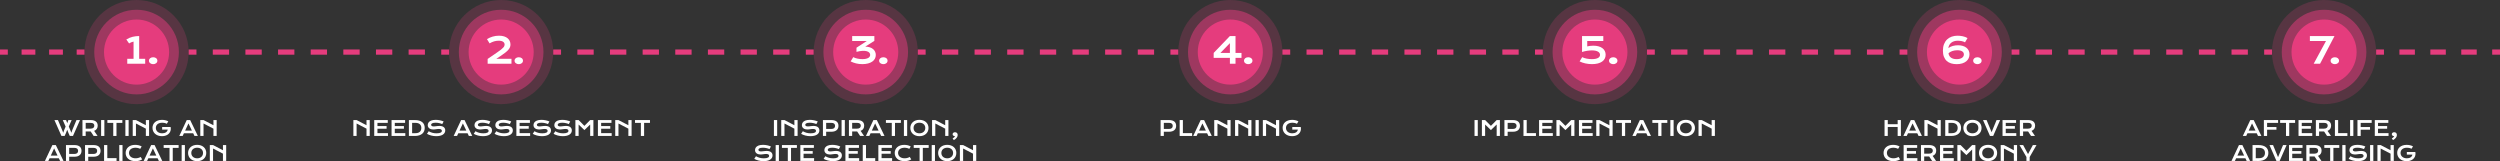 <?xml version="1.0" encoding="UTF-8"?>
<svg id="Layer_1" data-name="Layer 1" xmlns="http://www.w3.org/2000/svg" width="1920" height="123.786" viewBox="0 0 1920 123.786">
  <rect x="0" y="0" width="1920" height="123.786" fill="#333333" stroke="none"/>
  <defs>
    <style>
      .cls-1 {
        stroke-dasharray: 12.533 12.533;
      }

      .cls-1, .cls-2, .cls-3, .cls-4 {
        fill: none;
        stroke: #e53c7d;
        stroke-miterlimit: 10;
        stroke-width: 4px;
      }

      .cls-2 {
        stroke-dasharray: 11.874 11.874;
      }

      .cls-3 {
        stroke-dasharray: 10.576 10.576;
      }

      .cls-5 {
        fill: #fff;
      }

      .cls-6 {
        fill: #e53c7d;
      }

      .cls-7 {
        opacity: .5;
      }

      .cls-8 {
        opacity: .2;
      }
    </style>
  </defs>
  <g>
    <g>
      <g>
        <g class="cls-8">
          <circle class="cls-6" cx="104.881" cy="40" r="40"/>
        </g>
        <g class="cls-7">
          <circle class="cls-6" cx="104.881" cy="40" r="32.5"/>
        </g>
        <circle class="cls-6" cx="104.881" cy="40" r="25"/>
        <g>
          <path class="cls-5" d="M97.733,45.18h4.835v-13.251c-.636.145-1.246.336-1.832.572-.585.236-1.119.522-1.6.858l-2.124-3.037c.781-.49,1.578-.906,2.39-1.246.812-.341,1.634-.613,2.465-.817.831-.204,1.666-.352,2.506-.442s1.677-.137,2.513-.137l-.014.027h.014v17.473h4.617v3.786h-13.769v-3.786Z"/>
          <path class="cls-5" d="M114.389,46.611c0-.363.075-.706.225-1.028.15-.322.366-.604.647-.845.281-.24.622-.429,1.022-.565.399-.136.849-.204,1.348-.204s.949.068,1.349.204c.399.137.737.325,1.014.565.277.241.491.522.64.845.15.322.225.665.225,1.028s-.075.706-.225,1.028c-.149.322-.363.602-.64.837-.277.236-.615.425-1.014.565-.4.141-.849.211-1.349.211s-.949-.07-1.348-.211-.74-.329-1.022-.565c-.281-.235-.497-.515-.647-.837-.149-.322-.225-.665-.225-1.028Z"/>
        </g>
      </g>
      <g>
        <path class="cls-5" d="M41.803,92.203h2.703l3.312,7.883.766,1.906.602-1.906,1.219-2.875-2.195-5.008h2.547l.898,2.383.836-2.383h2.547l-2.195,5.008,1.242,2.938.75,1.844.578-1.875,3.328-7.914h2.703l-5.391,12.211h-2.453l-1.086-2.422-.883-2.352-.883,2.352-1.102,2.422h-2.453l-5.391-12.211Z"/>
        <path class="cls-5" d="M63.334,92.203h6.211c.938,0,1.75.098,2.438.293s1.258.477,1.711.848.79.82,1.012,1.352c.221.531.332,1.133.332,1.805,0,.453-.055.884-.164,1.293s-.277.785-.504,1.129-.512.649-.856.918-.748.491-1.211.668l2.656,3.906h-3.031l-2.297-3.469h-.07l-3.75-.008v3.477h-2.477v-12.211ZM69.608,98.797c.469,0,.879-.055,1.23-.164s.645-.263.883-.461c.237-.198.414-.439.531-.723s.176-.601.176-.949c0-.683-.234-1.21-.703-1.582s-1.175-.559-2.117-.559h-3.797v4.438h3.797Z"/>
        <path class="cls-5" d="M77.655,92.203h2.492v12.211h-2.492v-12.211Z"/>
        <path class="cls-5" d="M86.983,94.375h-4.508v-2.172h11.492v2.172h-4.508v10.039h-2.477v-10.039Z"/>
        <path class="cls-5" d="M96.295,92.203h2.492v12.211h-2.492v-12.211Z"/>
        <path class="cls-5" d="M101.928,92.203h2.477l7.609,3.984v-3.984h2.477v12.211h-2.477v-5.602l-7.609-3.961v9.562h-2.477v-12.211Z"/>
        <path class="cls-5" d="M117.108,98.196c0-.859.161-1.663.484-2.41.323-.747.794-1.397,1.414-1.949.62-.552,1.381-.987,2.285-1.305.903-.317,1.938-.477,3.106-.477.422,0,.845.022,1.27.066.424.044.844.113,1.258.207s.817.212,1.211.355c.393.144.767.314,1.121.512l-1.141,1.875c-.214-.125-.456-.238-.727-.34-.271-.102-.561-.188-.871-.258-.31-.07-.63-.124-.961-.16-.331-.036-.663-.055-.996-.055-.771,0-1.458.098-2.062.293-.605.195-1.115.469-1.531.82-.417.352-.734.772-.953,1.262s-.328,1.026-.328,1.609c0,.605.114,1.159.344,1.664.229.505.555.94.977,1.305s.932.649,1.531.856c.599.206,1.268.309,2.008.309.588,0,1.127-.066,1.617-.199.489-.133.916-.321,1.281-.566.364-.245.661-.54.891-.887.229-.347.38-.735.453-1.168h-4.266v-2.039h6.492v.008l.008-.008c.13.625.17,1.233.121,1.824-.05.591-.185,1.148-.406,1.672-.222.523-.525,1.004-.91,1.441-.386.438-.847.814-1.383,1.129-.537.315-1.146.56-1.828.734-.683.175-1.43.262-2.242.262-1.136,0-2.152-.167-3.051-.5s-1.66-.789-2.285-1.367-1.103-1.255-1.434-2.031c-.331-.776-.496-1.605-.496-2.484Z"/>
        <path class="cls-5" d="M143.42,92.203h2.625l5.906,12.211h-2.602l-.977-2.055h-7.133l-.945,2.055h-2.609l5.734-12.211ZM147.397,100.321l-2.641-5.547-2.57,5.547h5.211Z"/>
        <path class="cls-5" d="M153.834,92.203h2.477l7.609,3.984v-3.984h2.477v12.211h-2.477v-5.602l-7.609-3.961v9.562h-2.477v-12.211Z"/>
        <path class="cls-5" d="M40.237,111.404h2.625l5.906,12.211h-2.602l-.977-2.055h-7.133l-.945,2.055h-2.609l5.734-12.211ZM44.213,119.521l-2.641-5.547-2.57,5.547h5.211Z"/>
        <path class="cls-5" d="M50.666,111.404h6.438c.938,0,1.75.102,2.438.305s1.258.496,1.711.879.79.851,1.012,1.402c.221.552.332,1.175.332,1.867,0,.651-.109,1.253-.328,1.805s-.554,1.03-1.004,1.434c-.451.403-1.02.719-1.707.945s-1.5.34-2.438.34l-3.977-.008v3.242h-2.477v-12.211ZM57.166,118.232c.469,0,.879-.056,1.23-.168s.645-.271.883-.477c.237-.206.414-.456.531-.75s.176-.621.176-.981c0-.724-.236-1.288-.707-1.691-.472-.403-1.176-.606-2.113-.606h-4.023v4.672h4.023Z"/>
        <path class="cls-5" d="M65.299,111.404h6.438c.938,0,1.75.102,2.438.305s1.258.496,1.711.879.79.851,1.012,1.402c.221.552.332,1.175.332,1.867,0,.651-.109,1.253-.328,1.805s-.554,1.03-1.004,1.434c-.451.403-1.02.719-1.707.945s-1.5.34-2.438.34l-3.977-.008v3.242h-2.477v-12.211ZM71.799,118.232c.469,0,.879-.056,1.23-.168s.645-.271.883-.477c.237-.206.414-.456.531-.75s.176-.621.176-.981c0-.724-.236-1.288-.707-1.691-.472-.403-1.176-.606-2.113-.606h-4.023v4.672h4.023Z"/>
        <path class="cls-5" d="M79.932,111.404h2.477v10.039h7.102v2.172h-9.578v-12.211Z"/>
        <path class="cls-5" d="M91.596,111.404h2.492v12.211h-2.492v-12.211Z"/>
        <path class="cls-5" d="M96.502,117.435c0-.87.164-1.681.492-2.434s.803-1.406,1.426-1.961c.622-.555,1.383-.991,2.281-1.309s1.915-.477,3.051-.477c.995,0,1.907.101,2.738.301.831.2,1.603.507,2.316.918l-1.141,1.875c-.214-.141-.46-.266-.738-.375-.279-.109-.576-.202-.891-.277-.315-.075-.641-.134-.977-.176s-.668-.062-.996-.062c-.792,0-1.498.098-2.117.293-.62.195-1.142.469-1.566.82-.425.352-.748.77-.969,1.258-.222.487-.332,1.022-.332,1.605,0,.605.114,1.159.344,1.664.229.505.561.941.996,1.309.435.367.966.653,1.594.859.627.206,1.337.309,2.129.309.359,0,.716-.026,1.07-.078.354-.052.696-.124,1.027-.215.331-.091.649-.2.957-.328.307-.128.594-.267.859-.418l1.141,1.875c-.667.427-1.438.762-2.312,1.004s-1.805.363-2.789.363c-1.255,0-2.357-.163-3.305-.488-.948-.325-1.74-.773-2.375-1.344-.636-.57-1.113-1.242-1.434-2.016s-.48-1.605-.48-2.496Z"/>
        <path class="cls-5" d="M116.088,111.404h2.625l5.906,12.211h-2.602l-.977-2.055h-7.133l-.945,2.055h-2.609l5.734-12.211ZM120.065,119.521l-2.641-5.547-2.57,5.547h5.211Z"/>
        <path class="cls-5" d="M130.198,113.576h-4.508v-2.172h11.492v2.172h-4.508v10.039h-2.477v-10.039Z"/>
        <path class="cls-5" d="M139.51,111.404h2.492v12.211h-2.492v-12.211Z"/>
        <path class="cls-5" d="M144.44,117.474c0-.922.169-1.766.508-2.531.338-.766.814-1.423,1.426-1.973.612-.55,1.346-.976,2.203-1.277.856-.302,1.806-.453,2.848-.453,1.036,0,1.984.151,2.844.453s1.595.728,2.207,1.277c.612.55,1.087,1.207,1.426,1.973.338.766.508,1.609.508,2.531,0,.927-.169,1.777-.508,2.551-.339.773-.814,1.438-1.426,1.996-.612.558-1.348.991-2.207,1.301s-1.808.465-2.844.465c-1.042,0-1.991-.155-2.848-.465-.857-.31-1.591-.743-2.203-1.301-.612-.558-1.087-1.223-1.426-1.996-.339-.773-.508-1.624-.508-2.551ZM146.916,117.474c0,.63.113,1.198.34,1.703s.541.936.945,1.293c.403.356.88.632,1.43.824.549.192,1.147.289,1.793.289.645,0,1.243-.097,1.793-.289.549-.192,1.024-.468,1.426-.824.401-.356.716-.788.945-1.293.229-.505.344-1.073.344-1.703s-.115-1.195-.344-1.695c-.23-.5-.544-.923-.945-1.27-.401-.347-.876-.61-1.426-.793-.55-.183-1.147-.273-1.793-.273-.646,0-1.244.091-1.793.273-.55.183-1.026.446-1.43.793-.404.347-.719.769-.945,1.27s-.34,1.065-.34,1.695Z"/>
        <path class="cls-5" d="M161.143,111.404h2.477l7.609,3.984v-3.984h2.477v12.211h-2.477v-5.602l-7.609-3.961v9.562h-2.477v-12.211Z"/>
      </g>
    </g>
    <g>
      <g>
        <g class="cls-8">
          <circle class="cls-6" cx="384.881" cy="40" r="40"/>
        </g>
        <g class="cls-7">
          <circle class="cls-6" cx="384.881" cy="40" r="32.5"/>
        </g>
        <circle class="cls-6" cx="384.881" cy="40" r="25"/>
        <g>
          <path class="cls-5" d="M374.51,45.262l7.504-5.147c1.125-.771,2.047-1.444,2.765-2.016.717-.572,1.28-1.083,1.689-1.532.408-.449.69-.856.844-1.219.154-.363.231-.727.231-1.09,0-.418-.086-.808-.259-1.171s-.442-.682-.81-.954c-.368-.272-.84-.485-1.416-.64-.577-.154-1.265-.231-2.063-.231-1.162,0-2.32.163-3.473.49-1.153.327-2.329.849-3.527,1.566l-1.988-3.269c1.335-.826,2.78-1.471,4.337-1.934,1.557-.464,3.194-.695,4.91-.695,1.498,0,2.799.18,3.902.538,1.103.359,2.016.847,2.737,1.464.722.618,1.26,1.335,1.614,2.152.354.816.531,1.684.531,2.601,0,.709-.118,1.385-.354,2.029-.236.644-.649,1.312-1.239,2.002-.59.69-1.387,1.433-2.39,2.227-1.003.795-2.268,1.696-3.793,2.704l-3.105,2.042h11.658v3.786h-18.304v-3.704Z"/>
          <path class="cls-5" d="M395.171,46.611c0-.363.075-.706.225-1.028.15-.322.366-.604.647-.845.281-.24.622-.429,1.022-.565.399-.136.849-.204,1.348-.204s.949.068,1.349.204c.399.137.737.325,1.014.565.277.241.491.522.64.845.15.322.225.665.225,1.028s-.075.706-.225,1.028c-.149.322-.363.602-.64.837-.277.236-.615.425-1.014.565-.4.141-.849.211-1.349.211s-.949-.07-1.348-.211-.74-.329-1.022-.565c-.281-.235-.497-.515-.647-.837-.149-.322-.225-.665-.225-1.028Z"/>
        </g>
      </g>
      <g>
        <path class="cls-5" d="M271.393,92.203h2.477l7.609,3.984v-3.984h2.477v12.211h-2.477v-5.602l-7.609-3.961v9.562h-2.477v-12.211Z"/>
        <path class="cls-5" d="M287.409,92.203h10.398v2.172h-7.922v2.438h7.016v2.039h-7.016v3.398h8.086v2.164h-10.562v-12.211Z"/>
        <path class="cls-5" d="M300.721,92.203h10.398v2.172h-7.922v2.438h7.016v2.039h-7.016v3.398h8.086v2.164h-10.562v-12.211Z"/>
        <path class="cls-5" d="M314.034,92.203h4.477c1.307,0,2.442.141,3.406.422.963.281,1.762.684,2.394,1.207s1.104,1.159,1.414,1.906c.31.747.465,1.587.465,2.519,0,.886-.154,1.704-.461,2.457-.308.753-.776,1.403-1.406,1.953-.63.55-1.427.98-2.391,1.289-.964.31-2.099.465-3.406.465l-4.492-.008v-12.211ZM319.12,102.274c.739,0,1.388-.095,1.945-.285.557-.19,1.022-.46,1.395-.809.372-.349.652-.77.84-1.266s.281-1.047.281-1.656c0-.599-.094-1.14-.281-1.621s-.468-.891-.84-1.227c-.373-.336-.837-.595-1.395-.777-.558-.183-1.206-.273-1.945-.273h-2.609v7.914h2.609Z"/>
        <path class="cls-5" d="M329.245,100.781c.442.25.892.476,1.348.676.456.2.928.37,1.418.508.489.138,1.004.243,1.543.316s1.113.109,1.723.109c.734,0,1.359-.048,1.875-.144s.936-.23,1.262-.398c.325-.169.562-.371.711-.606s.223-.489.223-.766c0-.442-.185-.793-.555-1.051-.37-.258-.94-.387-1.711-.387-.339,0-.695.022-1.07.066s-.754.093-1.137.144-.761.101-1.133.144c-.373.044-.723.066-1.051.066-.547,0-1.072-.07-1.574-.211-.503-.141-.948-.352-1.336-.633-.388-.281-.697-.633-.926-1.055-.23-.422-.344-.914-.344-1.477,0-.333.045-.664.137-.992.091-.328.237-.642.438-.941.2-.3.46-.578.777-.836.317-.258.702-.48,1.152-.668.45-.188.971-.335,1.562-.441.591-.106,1.264-.16,2.019-.16.547,0,1.096.03,1.648.09.552.06,1.09.144,1.613.254s1.027.241,1.512.395.935.324,1.352.512l-1.086,2c-.344-.151-.714-.29-1.109-.418-.396-.128-.81-.238-1.242-.332-.433-.094-.879-.168-1.34-.223s-.931-.082-1.41-.082c-.683,0-1.244.05-1.684.148-.44.099-.79.226-1.051.379-.261.153-.441.325-.543.516s-.152.379-.152.566c0,.364.164.663.492.894s.828.348,1.5.348c.271,0,.582-.019.934-.059s.721-.082,1.109-.129c.388-.047.784-.09,1.188-.129.403-.039.795-.059,1.176-.059.719,0,1.355.081,1.91.242s1.02.392,1.395.691.659.661.852,1.086c.192.425.289.899.289,1.426,0,.703-.163,1.329-.488,1.879-.326.55-.789,1.013-1.391,1.391s-1.327.664-2.176.859c-.849.195-1.794.293-2.836.293-.688,0-1.359-.043-2.016-.129s-1.285-.208-1.887-.367-1.175-.349-1.719-.57c-.544-.222-1.048-.465-1.512-.731l1.32-2.008Z"/>
        <path class="cls-5" d="M354.151,92.203h2.625l5.906,12.211h-2.602l-.977-2.055h-7.133l-.945,2.055h-2.609l5.734-12.211ZM358.127,100.321l-2.641-5.547-2.57,5.547h5.211Z"/>
        <path class="cls-5" d="M365.151,100.781c.442.25.892.476,1.348.676.456.2.928.37,1.418.508.489.138,1.004.243,1.543.316s1.113.109,1.723.109c.734,0,1.359-.048,1.875-.144s.936-.23,1.262-.398c.325-.169.562-.371.711-.606s.223-.489.223-.766c0-.442-.185-.793-.555-1.051-.37-.258-.94-.387-1.711-.387-.339,0-.695.022-1.07.066s-.754.093-1.137.144-.761.101-1.133.144c-.373.044-.723.066-1.051.066-.547,0-1.072-.07-1.574-.211-.503-.141-.948-.352-1.336-.633-.388-.281-.697-.633-.926-1.055-.23-.422-.344-.914-.344-1.477,0-.333.045-.664.137-.992.091-.328.237-.642.438-.941.2-.3.46-.578.777-.836.317-.258.702-.48,1.152-.668.45-.188.971-.335,1.562-.441.591-.106,1.264-.16,2.019-.16.547,0,1.096.03,1.648.09.552.06,1.09.144,1.613.254s1.027.241,1.512.395.935.324,1.352.512l-1.086,2c-.344-.151-.714-.29-1.109-.418-.396-.128-.81-.238-1.242-.332-.433-.094-.879-.168-1.34-.223s-.931-.082-1.41-.082c-.683,0-1.244.05-1.684.148-.44.099-.79.226-1.051.379-.261.153-.441.325-.543.516s-.152.379-.152.566c0,.364.164.663.492.894s.828.348,1.5.348c.271,0,.582-.019.934-.059s.721-.082,1.109-.129c.388-.047.784-.09,1.188-.129.403-.039.795-.059,1.176-.059.719,0,1.355.081,1.91.242s1.02.392,1.395.691.659.661.852,1.086c.192.425.289.899.289,1.426,0,.703-.163,1.329-.488,1.879-.326.55-.789,1.013-1.391,1.391s-1.327.664-2.176.859c-.849.195-1.794.293-2.836.293-.688,0-1.359-.043-2.016-.129s-1.285-.208-1.887-.367-1.175-.349-1.719-.57c-.544-.222-1.048-.465-1.512-.731l1.32-2.008Z"/>
        <path class="cls-5" d="M381.151,100.781c.442.25.892.476,1.348.676.456.2.928.37,1.418.508.489.138,1.004.243,1.543.316s1.113.109,1.723.109c.734,0,1.359-.048,1.875-.144s.936-.23,1.262-.398c.325-.169.562-.371.711-.606s.223-.489.223-.766c0-.442-.185-.793-.555-1.051-.37-.258-.94-.387-1.711-.387-.339,0-.695.022-1.07.066s-.754.093-1.137.144-.761.101-1.133.144c-.373.044-.723.066-1.051.066-.547,0-1.072-.07-1.574-.211-.503-.141-.948-.352-1.336-.633-.388-.281-.697-.633-.926-1.055-.23-.422-.344-.914-.344-1.477,0-.333.045-.664.137-.992.091-.328.237-.642.438-.941.2-.3.46-.578.777-.836.317-.258.702-.48,1.152-.668.45-.188.971-.335,1.562-.441.591-.106,1.264-.16,2.019-.16.547,0,1.096.03,1.648.09.552.06,1.09.144,1.613.254s1.027.241,1.512.395.935.324,1.352.512l-1.086,2c-.344-.151-.714-.29-1.109-.418-.396-.128-.81-.238-1.242-.332-.433-.094-.879-.168-1.34-.223s-.931-.082-1.41-.082c-.683,0-1.244.05-1.684.148-.44.099-.79.226-1.051.379-.261.153-.441.325-.543.516s-.152.379-.152.566c0,.364.164.663.492.894s.828.348,1.5.348c.271,0,.582-.019.934-.059s.721-.082,1.109-.129c.388-.047.784-.09,1.188-.129.403-.039.795-.059,1.176-.059.719,0,1.355.081,1.91.242s1.02.392,1.395.691.659.661.852,1.086c.192.425.289.899.289,1.426,0,.703-.163,1.329-.488,1.879-.326.55-.789,1.013-1.391,1.391s-1.327.664-2.176.859c-.849.195-1.794.293-2.836.293-.688,0-1.359-.043-2.016-.129s-1.285-.208-1.887-.367-1.175-.349-1.719-.57c-.544-.222-1.048-.465-1.512-.731l1.32-2.008Z"/>
        <path class="cls-5" d="M396.58,92.203h10.398v2.172h-7.922v2.438h7.016v2.039h-7.016v3.398h8.086v2.164h-10.562v-12.211Z"/>
        <path class="cls-5" d="M410.463,100.781c.442.25.892.476,1.348.676.456.2.928.37,1.418.508.489.138,1.004.243,1.543.316s1.113.109,1.723.109c.734,0,1.359-.048,1.875-.144s.936-.23,1.262-.398c.325-.169.562-.371.711-.606s.223-.489.223-.766c0-.442-.185-.793-.555-1.051-.37-.258-.94-.387-1.711-.387-.339,0-.695.022-1.07.066s-.754.093-1.137.144-.761.101-1.133.144c-.373.044-.723.066-1.051.066-.547,0-1.072-.07-1.574-.211-.503-.141-.948-.352-1.336-.633-.388-.281-.697-.633-.926-1.055-.23-.422-.344-.914-.344-1.477,0-.333.045-.664.137-.992.091-.328.237-.642.438-.941.2-.3.46-.578.777-.836.317-.258.702-.48,1.152-.668.45-.188.971-.335,1.562-.441.591-.106,1.264-.16,2.019-.16.547,0,1.096.03,1.648.09.552.06,1.09.144,1.613.254s1.027.241,1.512.395.935.324,1.352.512l-1.086,2c-.344-.151-.714-.29-1.109-.418-.396-.128-.81-.238-1.242-.332-.433-.094-.879-.168-1.34-.223s-.931-.082-1.41-.082c-.683,0-1.244.05-1.684.148-.44.099-.79.226-1.051.379-.261.153-.441.325-.543.516s-.152.379-.152.566c0,.364.164.663.492.894s.828.348,1.5.348c.271,0,.582-.019.934-.059s.721-.082,1.109-.129c.388-.047.784-.09,1.188-.129.403-.039.795-.059,1.176-.059.719,0,1.355.081,1.91.242s1.02.392,1.395.691.659.661.852,1.086c.192.425.289.899.289,1.426,0,.703-.163,1.329-.488,1.879-.326.55-.789,1.013-1.391,1.391s-1.327.664-2.176.859c-.849.195-1.794.293-2.836.293-.688,0-1.359-.043-2.016-.129s-1.285-.208-1.887-.367-1.175-.349-1.719-.57c-.544-.222-1.048-.465-1.512-.731l1.32-2.008Z"/>
        <path class="cls-5" d="M426.463,100.781c.442.25.892.476,1.348.676.456.2.928.37,1.418.508.489.138,1.004.243,1.543.316s1.113.109,1.723.109c.734,0,1.359-.048,1.875-.144s.936-.23,1.262-.398c.325-.169.562-.371.711-.606s.223-.489.223-.766c0-.442-.185-.793-.555-1.051-.37-.258-.94-.387-1.711-.387-.339,0-.695.022-1.07.066s-.754.093-1.137.144-.761.101-1.133.144c-.373.044-.723.066-1.051.066-.547,0-1.072-.07-1.574-.211-.503-.141-.948-.352-1.336-.633-.388-.281-.697-.633-.926-1.055-.23-.422-.344-.914-.344-1.477,0-.333.045-.664.137-.992.091-.328.237-.642.438-.941.2-.3.46-.578.777-.836.317-.258.702-.48,1.152-.668.45-.188.971-.335,1.562-.441.591-.106,1.264-.16,2.019-.16.547,0,1.096.03,1.648.09.552.06,1.09.144,1.613.254s1.027.241,1.512.395.935.324,1.352.512l-1.086,2c-.344-.151-.714-.29-1.109-.418-.396-.128-.81-.238-1.242-.332-.433-.094-.879-.168-1.34-.223s-.931-.082-1.41-.082c-.683,0-1.244.05-1.684.148-.44.099-.79.226-1.051.379-.261.153-.441.325-.543.516s-.152.379-.152.566c0,.364.164.663.492.894s.828.348,1.5.348c.271,0,.582-.019.934-.059s.721-.082,1.109-.129c.388-.047.784-.09,1.188-.129.403-.039.795-.059,1.176-.059.719,0,1.355.081,1.91.242s1.02.392,1.395.691.659.661.852,1.086c.192.425.289.899.289,1.426,0,.703-.163,1.329-.488,1.879-.326.55-.789,1.013-1.391,1.391s-1.327.664-2.176.859c-.849.195-1.794.293-2.836.293-.688,0-1.359-.043-2.016-.129s-1.285-.208-1.887-.367-1.175-.349-1.719-.57c-.544-.222-1.048-.465-1.512-.731l1.32-2.008Z"/>
        <path class="cls-5" d="M441.901,92.203h2.477l4.438,4.453,4.438-4.453h2.477v12.211h-2.477v-8.781l-4.438,4.273-4.438-4.273v8.781h-2.477v-12.211Z"/>
        <path class="cls-5" d="M459.205,92.203h10.398v2.172h-7.922v2.438h7.016v2.039h-7.016v3.398h8.086v2.164h-10.562v-12.211Z"/>
        <path class="cls-5" d="M472.502,92.203h2.477l7.609,3.984v-3.984h2.477v12.211h-2.477v-5.602l-7.609-3.961v9.562h-2.477v-12.211Z"/>
        <path class="cls-5" d="M492.198,94.375h-4.508v-2.172h11.492v2.172h-4.508v10.039h-2.477v-10.039Z"/>
      </g>
    </g>
    <g>
      <g>
        <g class="cls-8">
          <circle class="cls-6" cx="664.881" cy="40" r="40"/>
        </g>
        <g class="cls-7">
          <circle class="cls-6" cx="664.881" cy="40" r="32.5"/>
        </g>
        <circle class="cls-6" cx="664.881" cy="40" r="25"/>
        <g>
          <path class="cls-5" d="M655.286,43.9c1.071.527,2.217.911,3.438,1.151s2.413.36,3.575.36c1.035,0,1.929-.083,2.683-.252.754-.167,1.375-.397,1.866-.688.491-.29.854-.635,1.09-1.035.236-.399.354-.83.354-1.293,0-.627-.213-1.188-.64-1.683-.427-.494-1.074-.866-1.94-1.116-.867-.25-1.961-.348-3.282-.293-1.321.055-2.876.314-4.665.776l.014-3.188,7.953-5.175h-11.263v-3.786h17.037v3.704l-7,4.44c1.28,0,2.424.163,3.432.49,1.008.326,1.856.776,2.546,1.348.69.572,1.217,1.249,1.58,2.029.363.781.544,1.621.544,2.519,0,1.062-.233,2.027-.701,2.894s-1.147,1.606-2.036,2.22c-.89.612-1.977,1.087-3.262,1.423s-2.74.504-4.365.504c-1.725,0-3.318-.184-4.78-.552-1.461-.367-2.851-.878-4.167-1.532l1.988-3.269Z"/>
          <path class="cls-5" d="M675.171,46.611c0-.363.075-.706.225-1.028.15-.322.366-.604.647-.845.281-.24.622-.429,1.022-.565.399-.136.849-.204,1.348-.204s.949.068,1.349.204c.399.137.737.325,1.014.565.277.241.491.522.64.845.15.322.225.665.225,1.028s-.075.706-.225,1.028c-.149.322-.363.602-.64.837-.277.236-.615.425-1.014.565-.4.141-.849.211-1.349.211s-.949-.07-1.348-.211-.74-.329-1.022-.565c-.281-.235-.497-.515-.647-.837-.149-.322-.225-.665-.225-1.028Z"/>
        </g>
      </g>
      <g>
        <path class="cls-5" d="M594.366,92.203h2.492v12.211h-2.492v-12.211Z"/>
        <path class="cls-5" d="M599.998,92.203h2.477l7.609,3.984v-3.984h2.477v12.211h-2.477v-5.602l-7.609-3.961v9.562h-2.477v-12.211Z"/>
        <path class="cls-5" d="M616.584,100.781c.442.25.892.476,1.348.676.456.2.928.37,1.418.508.489.138,1.004.243,1.543.316s1.113.109,1.723.109c.734,0,1.359-.048,1.875-.144s.936-.23,1.262-.398c.325-.169.562-.371.711-.606s.223-.489.223-.766c0-.442-.185-.793-.555-1.051-.37-.258-.94-.387-1.711-.387-.339,0-.695.022-1.07.066s-.754.093-1.137.144-.761.101-1.133.144c-.373.044-.723.066-1.051.066-.547,0-1.072-.07-1.574-.211-.503-.141-.948-.352-1.336-.633-.388-.281-.697-.633-.926-1.055-.23-.422-.344-.914-.344-1.477,0-.333.045-.664.137-.992.091-.328.237-.642.438-.941.2-.3.46-.578.777-.836.317-.258.702-.48,1.152-.668.45-.188.971-.335,1.562-.441.591-.106,1.264-.16,2.019-.16.547,0,1.096.03,1.648.09.552.06,1.09.144,1.613.254s1.027.241,1.512.395.935.324,1.352.512l-1.086,2c-.344-.151-.714-.29-1.109-.418-.396-.128-.81-.238-1.242-.332-.433-.094-.879-.168-1.34-.223s-.931-.082-1.41-.082c-.683,0-1.244.05-1.684.148-.44.099-.79.226-1.051.379-.261.153-.441.325-.543.516s-.152.379-.152.566c0,.364.164.663.492.894s.828.348,1.5.348c.271,0,.582-.019.934-.059s.721-.082,1.109-.129c.388-.047.784-.09,1.188-.129.403-.039.795-.059,1.176-.059.719,0,1.355.081,1.91.242s1.02.392,1.395.691.659.661.852,1.086c.192.425.289.899.289,1.426,0,.703-.163,1.329-.488,1.879-.326.55-.789,1.013-1.391,1.391s-1.327.664-2.176.859c-.849.195-1.794.293-2.836.293-.688,0-1.359-.043-2.016-.129s-1.285-.208-1.887-.367-1.175-.349-1.719-.57c-.544-.222-1.048-.465-1.512-.731l1.32-2.008Z"/>
        <path class="cls-5" d="M632.014,92.203h6.438c.938,0,1.75.102,2.438.305s1.258.496,1.711.879.79.851,1.012,1.402c.221.552.332,1.175.332,1.867,0,.651-.109,1.253-.328,1.805s-.554,1.03-1.004,1.434c-.451.403-1.02.719-1.707.945s-1.5.34-2.438.34l-3.977-.008v3.242h-2.477v-12.211ZM638.514,99.031c.469,0,.879-.056,1.23-.168s.645-.271.883-.477c.237-.206.414-.456.531-.75s.176-.621.176-.981c0-.724-.236-1.288-.707-1.691-.472-.403-1.176-.606-2.113-.606h-4.023v4.672h4.023Z"/>
        <path class="cls-5" d="M646.334,92.203h2.492v12.211h-2.492v-12.211Z"/>
        <path class="cls-5" d="M651.983,92.203h6.211c.938,0,1.75.098,2.438.293s1.258.477,1.711.848.79.82,1.012,1.352c.221.531.332,1.133.332,1.805,0,.453-.055.884-.164,1.293s-.277.785-.504,1.129-.512.649-.856.918-.748.491-1.211.668l2.656,3.906h-3.031l-2.297-3.469h-.07l-3.75-.008v3.477h-2.477v-12.211ZM658.256,98.797c.469,0,.879-.055,1.23-.164s.645-.263.883-.461c.237-.198.414-.439.531-.723s.176-.601.176-.949c0-.683-.234-1.21-.703-1.582s-1.175-.559-2.117-.559h-3.797v4.438h3.797Z"/>
        <path class="cls-5" d="M670.78,92.203h2.625l5.906,12.211h-2.602l-.977-2.055h-7.133l-.945,2.055h-2.609l5.734-12.211ZM674.756,100.321l-2.641-5.547-2.57,5.547h5.211Z"/>
        <path class="cls-5" d="M684.889,94.375h-4.508v-2.172h11.492v2.172h-4.508v10.039h-2.477v-10.039Z"/>
        <path class="cls-5" d="M694.202,92.203h2.492v12.211h-2.492v-12.211Z"/>
        <path class="cls-5" d="M699.131,98.274c0-.922.169-1.766.508-2.531.338-.766.814-1.423,1.426-1.973.612-.55,1.346-.976,2.203-1.277.856-.302,1.806-.453,2.848-.453,1.036,0,1.984.151,2.844.453s1.595.728,2.207,1.277c.612.55,1.087,1.207,1.426,1.973.338.766.508,1.609.508,2.531,0,.927-.169,1.777-.508,2.551-.339.773-.814,1.438-1.426,1.996-.612.558-1.348.991-2.207,1.301s-1.808.465-2.844.465c-1.042,0-1.991-.155-2.848-.465-.857-.31-1.591-.743-2.203-1.301-.612-.558-1.087-1.223-1.426-1.996-.339-.773-.508-1.624-.508-2.551ZM701.608,98.274c0,.63.113,1.198.34,1.703s.541.936.945,1.293c.403.356.88.632,1.43.824.549.192,1.147.289,1.793.289.645,0,1.243-.097,1.793-.289.549-.192,1.024-.468,1.426-.824.401-.356.716-.788.945-1.293.229-.505.344-1.073.344-1.703s-.115-1.195-.344-1.695c-.23-.5-.544-.923-.945-1.27-.401-.347-.876-.61-1.426-.793-.55-.183-1.147-.273-1.793-.273-.646,0-1.244.091-1.793.273-.55.183-1.026.446-1.43.793-.404.347-.719.769-.945,1.27s-.34,1.065-.34,1.695Z"/>
        <path class="cls-5" d="M715.834,92.203h2.477l7.609,3.984v-3.984h2.477v12.211h-2.477v-5.602l-7.609-3.961v9.562h-2.477v-12.211Z"/>
        <path class="cls-5" d="M731.608,103.055c0-.208.044-.403.133-.586.088-.183.212-.343.371-.48.159-.138.352-.246.578-.324s.48-.117.762-.117c.302,0,.579.048.832.144.252.097.47.235.652.418.182.183.324.405.426.668s.152.559.152.887c0,.739-.254,1.449-.762,2.129s-1.246,1.282-2.215,1.809l-.938-1.328c.255-.136.479-.27.672-.402.192-.133.362-.267.508-.402.145-.136.272-.276.379-.422.106-.145.202-.302.285-.469-.276,0-.527-.04-.754-.121s-.421-.189-.582-.324c-.162-.136-.285-.296-.371-.48s-.129-.384-.129-.598Z"/>
        <path class="cls-5" d="M580.592,119.982c.442.25.892.476,1.348.676.456.2.928.37,1.418.508.489.138,1.004.243,1.543.316s1.113.109,1.723.109c.734,0,1.359-.048,1.875-.144s.936-.23,1.262-.398c.325-.169.562-.371.711-.606s.223-.489.223-.766c0-.442-.185-.793-.555-1.051-.37-.258-.94-.387-1.711-.387-.339,0-.695.022-1.07.066s-.754.093-1.137.144-.761.101-1.133.144c-.373.044-.723.066-1.051.066-.547,0-1.072-.07-1.574-.211-.503-.141-.948-.352-1.336-.633-.388-.281-.697-.633-.926-1.055-.23-.422-.344-.914-.344-1.477,0-.333.045-.664.137-.992.091-.328.237-.642.438-.941.2-.3.46-.578.777-.836.317-.258.702-.48,1.152-.668.45-.188.971-.335,1.562-.441.591-.106,1.264-.16,2.019-.16.547,0,1.096.03,1.648.09.552.06,1.09.144,1.613.254s1.027.241,1.512.395.935.324,1.352.512l-1.086,2c-.344-.151-.714-.29-1.109-.418-.396-.128-.81-.238-1.242-.332-.433-.094-.879-.168-1.34-.223s-.931-.082-1.41-.082c-.683,0-1.244.05-1.684.148-.44.099-.79.226-1.051.379-.261.153-.441.325-.543.516s-.152.379-.152.566c0,.364.164.663.492.894s.828.348,1.5.348c.271,0,.582-.019.934-.059s.721-.082,1.109-.129c.388-.047.784-.09,1.188-.129.403-.039.795-.059,1.176-.059.719,0,1.355.081,1.91.242s1.02.392,1.395.691.659.661.852,1.086c.192.425.289.899.289,1.426,0,.703-.163,1.329-.488,1.879-.326.55-.789,1.013-1.391,1.391s-1.327.664-2.176.859c-.849.195-1.794.293-2.836.293-.688,0-1.359-.043-2.016-.129s-1.285-.208-1.887-.367-1.175-.349-1.719-.57c-.544-.222-1.048-.465-1.512-.731l1.32-2.008Z"/>
        <path class="cls-5" d="M595.709,111.404h2.492v12.211h-2.492v-12.211Z"/>
        <path class="cls-5" d="M605.038,113.576h-4.508v-2.172h11.492v2.172h-4.508v10.039h-2.477v-10.039Z"/>
        <path class="cls-5" d="M614.663,111.404h10.398v2.172h-7.922v2.438h7.016v2.039h-7.016v3.398h8.086v2.164h-10.562v-12.211Z"/>
        <path class="cls-5" d="M633.858,119.982c.442.25.892.476,1.348.676.456.2.928.37,1.418.508.489.138,1.004.243,1.543.316s1.113.109,1.723.109c.734,0,1.359-.048,1.875-.144s.936-.23,1.262-.398c.325-.169.562-.371.711-.606s.223-.489.223-.766c0-.442-.185-.793-.555-1.051-.37-.258-.94-.387-1.711-.387-.339,0-.695.022-1.07.066s-.754.093-1.137.144-.761.101-1.133.144c-.373.044-.723.066-1.051.066-.547,0-1.072-.07-1.574-.211-.503-.141-.948-.352-1.336-.633-.388-.281-.697-.633-.926-1.055-.23-.422-.344-.914-.344-1.477,0-.333.045-.664.137-.992.091-.328.237-.642.438-.941.2-.3.46-.578.777-.836.317-.258.702-.48,1.152-.668.45-.188.971-.335,1.562-.441.591-.106,1.264-.16,2.019-.16.547,0,1.096.03,1.648.09.552.06,1.09.144,1.613.254s1.027.241,1.512.395.935.324,1.352.512l-1.086,2c-.344-.151-.714-.29-1.109-.418-.396-.128-.81-.238-1.242-.332-.433-.094-.879-.168-1.34-.223s-.931-.082-1.41-.082c-.683,0-1.244.05-1.684.148-.44.099-.79.226-1.051.379-.261.153-.441.325-.543.516s-.152.379-.152.566c0,.364.164.663.492.894s.828.348,1.5.348c.271,0,.582-.019.934-.059s.721-.082,1.109-.129c.388-.047.784-.09,1.188-.129.403-.039.795-.059,1.176-.059.719,0,1.355.081,1.91.242s1.02.392,1.395.691.659.661.852,1.086c.192.425.289.899.289,1.426,0,.703-.163,1.329-.488,1.879-.326.55-.789,1.013-1.391,1.391s-1.327.664-2.176.859c-.849.195-1.794.293-2.836.293-.688,0-1.359-.043-2.016-.129s-1.285-.208-1.887-.367-1.175-.349-1.719-.57c-.544-.222-1.048-.465-1.512-.731l1.32-2.008Z"/>
        <path class="cls-5" d="M649.288,111.404h10.398v2.172h-7.922v2.438h7.016v2.039h-7.016v3.398h8.086v2.164h-10.562v-12.211Z"/>
        <path class="cls-5" d="M662.6,111.404h2.477v10.039h7.102v2.172h-9.578v-12.211Z"/>
        <path class="cls-5" d="M674.577,111.404h10.398v2.172h-7.922v2.438h7.016v2.039h-7.016v3.398h8.086v2.164h-10.562v-12.211Z"/>
        <path class="cls-5" d="M687.147,117.435c0-.87.164-1.681.492-2.434s.803-1.406,1.426-1.961c.622-.555,1.383-.991,2.281-1.309s1.915-.477,3.051-.477c.995,0,1.907.101,2.738.301.831.2,1.603.507,2.316.918l-1.141,1.875c-.214-.141-.46-.266-.738-.375-.279-.109-.576-.202-.891-.277-.315-.075-.641-.134-.977-.176s-.668-.062-.996-.062c-.792,0-1.498.098-2.117.293-.62.195-1.142.469-1.566.82-.425.352-.748.77-.969,1.258-.222.487-.332,1.022-.332,1.605,0,.605.114,1.159.344,1.664.229.505.561.941.996,1.309.435.367.966.653,1.594.859.627.206,1.337.309,2.129.309.359,0,.716-.026,1.07-.078.354-.052.696-.124,1.027-.215.331-.091.649-.2.957-.328.307-.128.594-.267.859-.418l1.141,1.875c-.667.427-1.438.762-2.312,1.004s-1.805.363-2.789.363c-1.255,0-2.357-.163-3.305-.488-.948-.325-1.74-.773-2.375-1.344-.636-.57-1.113-1.242-1.434-2.016s-.48-1.605-.48-2.496Z"/>
        <path class="cls-5" d="M706.248,113.576h-4.508v-2.172h11.492v2.172h-4.508v10.039h-2.477v-10.039Z"/>
        <path class="cls-5" d="M715.561,111.404h2.492v12.211h-2.492v-12.211Z"/>
        <path class="cls-5" d="M720.491,117.474c0-.922.169-1.766.508-2.531.338-.766.814-1.423,1.426-1.973.612-.55,1.346-.976,2.203-1.277.856-.302,1.806-.453,2.848-.453,1.036,0,1.984.151,2.844.453s1.595.728,2.207,1.277c.612.55,1.087,1.207,1.426,1.973.338.766.508,1.609.508,2.531,0,.927-.169,1.777-.508,2.551-.339.773-.814,1.438-1.426,1.996-.612.558-1.348.991-2.207,1.301s-1.808.465-2.844.465c-1.042,0-1.991-.155-2.848-.465-.857-.31-1.591-.743-2.203-1.301-.612-.558-1.087-1.223-1.426-1.996-.339-.773-.508-1.624-.508-2.551ZM722.967,117.474c0,.63.113,1.198.34,1.703s.541.936.945,1.293c.403.356.88.632,1.43.824.549.192,1.147.289,1.793.289.645,0,1.243-.097,1.793-.289.549-.192,1.024-.468,1.426-.824.401-.356.716-.788.945-1.293.229-.505.344-1.073.344-1.703s-.115-1.195-.344-1.695c-.23-.5-.544-.923-.945-1.27-.401-.347-.876-.61-1.426-.793-.55-.183-1.147-.273-1.793-.273-.646,0-1.244.091-1.793.273-.55.183-1.026.446-1.43.793-.404.347-.719.769-.945,1.27s-.34,1.065-.34,1.695Z"/>
        <path class="cls-5" d="M737.194,111.404h2.477l7.609,3.984v-3.984h2.477v12.211h-2.477v-5.602l-7.609-3.961v9.562h-2.477v-12.211Z"/>
      </g>
    </g>
    <g>
      <g>
        <g class="cls-8">
          <circle class="cls-6" cx="944.881" cy="40" r="40"/>
        </g>
        <g class="cls-7">
          <circle class="cls-6" cx="944.881" cy="40" r="32.5"/>
        </g>
        <circle class="cls-6" cx="944.881" cy="40" r="25"/>
        <g>
          <path class="cls-5" d="M932.115,40.632l12.448-12.952h4.317v12.952h4.59v3.785h-4.59v4.549h-4.317v-4.549h-12.475l.027-3.785ZM944.562,40.632v-7.491l-7.272,7.491h7.272Z"/>
          <path class="cls-5" d="M955.405,46.611c0-.363.075-.706.225-1.028.15-.322.366-.604.647-.845.281-.24.622-.429,1.022-.565.399-.136.849-.204,1.348-.204s.949.068,1.349.204c.399.137.737.325,1.014.565.277.241.491.522.641.845s.225.665.225,1.028-.075.706-.225,1.028-.364.602-.641.837c-.277.236-.615.425-1.014.565-.4.141-.849.211-1.349.211s-.949-.07-1.348-.211-.74-.329-1.022-.565c-.281-.235-.497-.515-.647-.837-.149-.322-.225-.665-.225-1.028Z"/>
        </g>
      </g>
      <g>
        <path class="cls-5" d="M891.346,92.203h6.438c.938,0,1.75.102,2.438.305s1.258.496,1.711.879.79.851,1.012,1.402c.221.552.332,1.175.332,1.867,0,.651-.109,1.253-.328,1.805s-.554,1.03-1.004,1.434c-.451.403-1.02.719-1.707.945s-1.5.34-2.438.34l-3.977-.008v3.242h-2.477v-12.211ZM897.846,99.031c.469,0,.879-.056,1.23-.168s.645-.271.883-.477c.237-.206.414-.456.531-.75s.176-.621.176-.981c0-.724-.236-1.288-.707-1.691-.472-.403-1.176-.606-2.113-.606h-4.023v4.672h4.023Z"/>
        <path class="cls-5" d="M905.979,92.203h2.477v10.039h7.102v2.172h-9.578v-12.211Z"/>
        <path class="cls-5" d="M922.12,92.203h2.625l5.906,12.211h-2.602l-.977-2.055h-7.133l-.945,2.055h-2.609l5.734-12.211ZM926.096,100.321l-2.641-5.547-2.57,5.547h5.211Z"/>
        <path class="cls-5" d="M932.534,92.203h2.477l7.609,3.984v-3.984h2.477v12.211h-2.477v-5.602l-7.609-3.961v9.562h-2.477v-12.211Z"/>
        <path class="cls-5" d="M948.534,92.203h2.477l7.609,3.984v-3.984h2.477v12.211h-2.477v-5.602l-7.609-3.961v9.562h-2.477v-12.211Z"/>
        <path class="cls-5" d="M964.237,92.203h2.492v12.211h-2.492v-12.211Z"/>
        <path class="cls-5" d="M969.87,92.203h2.477l7.609,3.984v-3.984h2.477v12.211h-2.477v-5.602l-7.609-3.961v9.562h-2.477v-12.211Z"/>
        <path class="cls-5" d="M985.05,98.196c0-.859.161-1.663.484-2.41.322-.747.794-1.397,1.414-1.949.619-.552,1.381-.987,2.285-1.305.903-.317,1.938-.477,3.106-.477.422,0,.845.022,1.27.066.424.044.844.113,1.258.207s.817.212,1.211.355c.393.144.767.314,1.121.512l-1.141,1.875c-.214-.125-.456-.238-.727-.34-.272-.102-.561-.188-.871-.258-.31-.07-.631-.124-.961-.16-.331-.036-.663-.055-.996-.055-.771,0-1.459.098-2.062.293-.605.195-1.115.469-1.531.82-.417.352-.734.772-.953,1.262s-.328,1.026-.328,1.609c0,.605.114,1.159.344,1.664.229.505.555.94.977,1.305s.932.649,1.531.856c.599.206,1.268.309,2.008.309.588,0,1.127-.066,1.617-.199.489-.133.916-.321,1.281-.566.364-.245.661-.54.891-.887.229-.347.38-.735.453-1.168h-4.266v-2.039h6.492v.008l.008-.008c.13.625.17,1.233.121,1.824-.05.591-.185,1.148-.406,1.672-.222.523-.525,1.004-.91,1.441-.386.438-.847.814-1.383,1.129-.537.315-1.147.56-1.828.734-.683.175-1.43.262-2.242.262-1.136,0-2.152-.167-3.051-.5s-1.66-.789-2.285-1.367-1.103-1.255-1.434-2.031c-.331-.776-.496-1.605-.496-2.484Z"/>
      </g>
    </g>
    <g>
      <g>
        <g class="cls-8">
          <circle class="cls-6" cx="1224.881" cy="40" r="40"/>
        </g>
        <g class="cls-7">
          <circle class="cls-6" cx="1224.881" cy="40" r="32.5"/>
        </g>
        <circle class="cls-6" cx="1224.881" cy="40" r="25"/>
        <g>
          <path class="cls-5" d="M1215.123,43.9c.518.264,1.078.488,1.682.675.604.185,1.226.343,1.866.47.64.127,1.284.22,1.934.279.649.059,1.282.088,1.899.088,1.09,0,2.031-.079,2.826-.238.794-.158,1.448-.383,1.961-.674.513-.29.894-.638,1.145-1.042.249-.403.374-.851.374-1.341,0-.5-.129-.958-.388-1.376-.259-.417-.645-.776-1.158-1.076-.513-.299-1.157-.533-1.934-.701s-1.682-.252-2.717-.252c-.463,0-.985.021-1.566.061s-1.198.106-1.852.197c-.654.091-1.335.216-2.043.375-.708.158-1.426.352-2.152.578v-12.243h16.329v3.827h-12.339v4.127c.682-.154,1.394-.284,2.139-.389.744-.104,1.575-.156,2.492-.156,1.498,0,2.837.163,4.018.49,1.18.326,2.177.794,2.989,1.402s1.432,1.342,1.858,2.199c.427.858.641,1.818.641,2.881,0,1.099-.23,2.09-.688,2.976-.459.885-1.136,1.641-2.029,2.268-.894.626-1.993,1.107-3.296,1.443s-2.799.504-4.487.504c-.872,0-1.736-.048-2.595-.143-.857-.096-1.69-.231-2.499-.409-.808-.177-1.582-.395-2.322-.653-.739-.259-1.432-.552-2.076-.879l1.988-3.269Z"/>
          <path class="cls-5" d="M1235.729,46.611c0-.363.075-.706.225-1.028.15-.322.366-.604.647-.845.281-.24.622-.429,1.022-.565.399-.136.849-.204,1.348-.204.5,0,.949.068,1.349.204.399.137.737.325,1.015.565.276.241.49.522.64.845.15.322.226.665.226,1.028s-.075.706-.226,1.028c-.149.322-.363.602-.64.837-.277.236-.615.425-1.015.565s-.849.211-1.349.211c-.499,0-.948-.07-1.348-.211s-.74-.329-1.022-.565c-.281-.235-.497-.515-.647-.837-.149-.322-.225-.665-.225-1.028Z"/>
        </g>
      </g>
      <g>
        <path class="cls-5" d="M1132.436,92.203h2.492v12.211h-2.492v-12.211Z"/>
        <path class="cls-5" d="M1138.093,92.203h2.477l4.438,4.453,4.438-4.453h2.477v12.211h-2.477v-8.781l-4.438,4.273-4.438-4.273v8.781h-2.477v-12.211Z"/>
        <path class="cls-5" d="M1155.397,92.203h6.438c.938,0,1.75.102,2.438.305s1.258.496,1.711.879.79.851,1.012,1.402c.221.552.332,1.175.332,1.867,0,.651-.109,1.253-.328,1.805s-.554,1.03-1.004,1.434c-.451.403-1.02.719-1.707.945s-1.5.34-2.438.34l-3.977-.008v3.242h-2.477v-12.211ZM1161.897,99.031c.469,0,.879-.056,1.23-.168s.645-.271.883-.477c.236-.206.414-.456.531-.75s.176-.621.176-.981c0-.724-.236-1.288-.707-1.691-.472-.403-1.176-.606-2.113-.606h-4.023v4.672h4.023Z"/>
        <path class="cls-5" d="M1170.03,92.203h2.477v10.039h7.102v2.172h-9.578v-12.211Z"/>
        <path class="cls-5" d="M1182.007,92.203h10.398v2.172h-7.922v2.438h7.016v2.039h-7.016v3.398h8.086v2.164h-10.562v-12.211Z"/>
        <path class="cls-5" d="M1195.327,92.203h2.477l4.438,4.453,4.438-4.453h2.477v12.211h-2.477v-8.781l-4.438,4.273-4.438-4.273v8.781h-2.477v-12.211Z"/>
        <path class="cls-5" d="M1212.632,92.203h10.398v2.172h-7.922v2.438h7.016v2.039h-7.016v3.398h8.086v2.164h-10.562v-12.211Z"/>
        <path class="cls-5" d="M1225.929,92.203h2.477l7.609,3.984v-3.984h2.477v12.211h-2.477v-5.602l-7.609-3.961v9.562h-2.477v-12.211Z"/>
        <path class="cls-5" d="M1245.624,94.375h-4.508v-2.172h11.492v2.172h-4.508v10.039h-2.477v-10.039Z"/>
        <path class="cls-5" d="M1259.413,92.203h2.625l5.906,12.211h-2.602l-.977-2.055h-7.133l-.945,2.055h-2.609l5.734-12.211ZM1263.39,100.321l-2.641-5.547-2.57,5.547h5.211Z"/>
        <path class="cls-5" d="M1273.522,94.375h-4.508v-2.172h11.492v2.172h-4.508v10.039h-2.477v-10.039Z"/>
        <path class="cls-5" d="M1282.835,92.203h2.492v12.211h-2.492v-12.211Z"/>
        <path class="cls-5" d="M1287.765,98.274c0-.922.169-1.766.508-2.531.338-.766.814-1.423,1.426-1.973.611-.55,1.346-.976,2.203-1.277.856-.302,1.806-.453,2.848-.453,1.036,0,1.984.151,2.844.453s1.595.728,2.207,1.277c.611.55,1.087,1.207,1.426,1.973.338.766.508,1.609.508,2.531,0,.927-.17,1.777-.508,2.551-.339.773-.815,1.438-1.426,1.996-.612.558-1.348.991-2.207,1.301s-1.808.465-2.844.465c-1.042,0-1.991-.155-2.848-.465-.857-.31-1.592-.743-2.203-1.301-.612-.558-1.088-1.223-1.426-1.996-.339-.773-.508-1.624-.508-2.551ZM1290.241,98.274c0,.63.113,1.198.34,1.703s.541.936.945,1.293c.403.356.88.632,1.43.824.549.192,1.147.289,1.793.289.645,0,1.243-.097,1.793-.289.549-.192,1.024-.468,1.426-.824.4-.356.716-.788.945-1.293.229-.505.344-1.073.344-1.703s-.115-1.195-.344-1.695c-.23-.5-.545-.923-.945-1.27-.401-.347-.877-.61-1.426-.793-.55-.183-1.147-.273-1.793-.273-.646,0-1.244.091-1.793.273-.55.183-1.026.446-1.43.793-.404.347-.719.769-.945,1.27s-.34,1.065-.34,1.695Z"/>
        <path class="cls-5" d="M1304.468,92.203h2.477l7.609,3.984v-3.984h2.477v12.211h-2.477v-5.602l-7.609-3.961v9.562h-2.477v-12.211Z"/>
      </g>
    </g>
    <g>
      <g>
        <g class="cls-8">
          <circle class="cls-6" cx="1504.881" cy="40" r="40"/>
        </g>
        <g class="cls-7">
          <circle class="cls-6" cx="1504.881" cy="40" r="32.5"/>
        </g>
        <circle class="cls-6" cx="1504.881" cy="40" r="25"/>
        <g>
          <path class="cls-5" d="M1492.156,38.915c0-1.934.288-3.62.864-5.059.577-1.44,1.366-2.636,2.37-3.589,1.003-.953,2.186-1.666,3.548-2.139,1.361-.472,2.832-.708,4.412-.708.663,0,1.337.034,2.022.102s1.359.175,2.022.32c.662.144,1.305.333,1.927.565s1.201.507,1.736.824l-1.92,3.269c-.399-.227-.824-.42-1.273-.579-.449-.158-.915-.286-1.395-.381-.481-.096-.968-.166-1.458-.211-.49-.046-.972-.068-1.443-.068-1.054,0-2.004.136-2.853.408-.85.273-1.583.659-2.2,1.158s-1.109,1.096-1.478,1.791c-.367.694-.597,1.464-.688,2.308.472-.372.994-.694,1.566-.967.571-.273,1.178-.497,1.817-.674.641-.177,1.299-.309,1.976-.396.676-.086,1.355-.129,2.035-.129,1.326,0,2.531.159,3.616.477,1.085.318,2.014.776,2.785,1.376.771.599,1.368,1.327,1.791,2.186.422.857.633,1.832.633,2.921,0,1.071-.211,2.065-.633,2.982-.423.917-1.047,1.714-1.873,2.391-.826.676-1.852,1.207-3.078,1.593-1.226.386-2.647.579-4.263.579-1.57,0-3.005-.2-4.303-.6-1.299-.399-2.411-1.02-3.337-1.865s-1.645-1.918-2.158-3.221c-.514-1.303-.769-2.857-.769-4.665ZM1496.446,40.917c.218,1.489.871,2.613,1.961,3.371,1.089.758,2.519,1.137,4.29,1.137.89,0,1.679-.09,2.369-.273.69-.181,1.272-.433,1.743-.755s.831-.706,1.076-1.151c.245-.444.367-.931.367-1.457,0-.444-.095-.862-.285-1.253-.191-.391-.488-.729-.893-1.015s-.924-.513-1.56-.681-1.402-.252-2.301-.252c-.754,0-1.467.059-2.139.177s-1.294.281-1.865.49c-.572.209-1.093.454-1.56.735-.468.281-.87.591-1.205.926Z"/>
          <path class="cls-5" d="M1515.405,46.611c0-.363.075-.706.225-1.028s.365-.604.646-.845c.281-.24.622-.429,1.022-.565.399-.136.849-.204,1.349-.204.499,0,.948.068,1.349.204.399.137.737.325,1.014.565.277.241.491.522.641.845s.225.665.225,1.028-.075.706-.225,1.028-.363.602-.641.837c-.276.236-.614.425-1.014.565-.4.141-.85.211-1.349.211-.5,0-.949-.07-1.349-.211s-.74-.329-1.022-.565c-.281-.235-.497-.515-.646-.837s-.225-.665-.225-1.028Z"/>
        </g>
      </g>
      <g>
        <path class="cls-5" d="M1447.331,92.203h2.477v3.188h7.594v-3.188h2.484v12.211h-2.484v-6.906h-7.594v6.906h-2.477v-12.211Z"/>
        <path class="cls-5" d="M1467.518,92.203h2.625l5.906,12.211h-2.602l-.977-2.055h-7.133l-.945,2.055h-2.609l5.734-12.211ZM1471.495,100.321l-2.641-5.547-2.57,5.547h5.211Z"/>
        <path class="cls-5" d="M1477.932,92.203h2.477l7.609,3.984v-3.984h2.477v12.211h-2.477v-5.602l-7.609-3.961v9.562h-2.477v-12.211Z"/>
        <path class="cls-5" d="M1493.948,92.203h4.477c1.307,0,2.442.141,3.406.422.963.281,1.762.684,2.394,1.207s1.103,1.159,1.414,1.906c.31.747.465,1.587.465,2.519,0,.886-.154,1.704-.461,2.457-.308.753-.776,1.403-1.406,1.953-.631.55-1.428.98-2.391,1.289-.964.31-2.1.465-3.406.465l-4.492-.008v-12.211ZM1499.034,102.274c.739,0,1.388-.095,1.945-.285.557-.19,1.022-.46,1.395-.809.372-.349.652-.77.84-1.266s.281-1.047.281-1.656c0-.599-.094-1.14-.281-1.621s-.468-.891-.84-1.227c-.373-.336-.838-.595-1.395-.777-.558-.183-1.206-.273-1.945-.273h-2.609v7.914h2.609Z"/>
        <path class="cls-5" d="M1507.87,98.274c0-.922.169-1.766.508-2.531.338-.766.814-1.423,1.426-1.973.611-.55,1.346-.976,2.203-1.277.856-.302,1.806-.453,2.848-.453,1.036,0,1.984.151,2.844.453s1.595.728,2.207,1.277c.611.55,1.087,1.207,1.426,1.973.338.766.508,1.609.508,2.531,0,.927-.17,1.777-.508,2.551-.339.773-.815,1.438-1.426,1.996-.612.558-1.348.991-2.207,1.301s-1.808.465-2.844.465c-1.042,0-1.991-.155-2.848-.465-.857-.31-1.592-.743-2.203-1.301-.612-.558-1.088-1.223-1.426-1.996-.339-.773-.508-1.624-.508-2.551ZM1510.347,98.274c0,.63.113,1.198.34,1.703s.541.936.945,1.293c.403.356.88.632,1.43.824.549.192,1.147.289,1.793.289.645,0,1.243-.097,1.793-.289.549-.192,1.024-.468,1.426-.824.4-.356.716-.788.945-1.293.229-.505.344-1.073.344-1.703s-.115-1.195-.344-1.695c-.23-.5-.545-.923-.945-1.27-.401-.347-.877-.61-1.426-.793-.55-.183-1.147-.273-1.793-.273-.646,0-1.244.091-1.793.273-.55.183-1.026.446-1.43.793-.404.347-.719.769-.945,1.27s-.34,1.065-.34,1.695Z"/>
        <path class="cls-5" d="M1522.956,92.203h2.742l3.836,9.312,3.836-9.312h2.742l-5.352,12.211h-2.453l-5.352-12.211Z"/>
        <path class="cls-5" d="M1537.948,92.203h10.398v2.172h-7.922v2.438h7.016v2.039h-7.016v3.398h8.086v2.164h-10.562v-12.211Z"/>
        <path class="cls-5" d="M1551.261,92.203h6.211c.938,0,1.75.098,2.438.293s1.258.477,1.711.848.79.82,1.012,1.352c.221.531.332,1.133.332,1.805,0,.453-.055.884-.164,1.293s-.277.785-.504,1.129-.512.649-.856.918-.748.491-1.211.668l2.656,3.906h-3.031l-2.297-3.469h-.07l-3.75-.008v3.477h-2.477v-12.211ZM1557.534,98.797c.469,0,.879-.055,1.23-.164s.645-.263.883-.461c.236-.198.414-.439.531-.723s.176-.601.176-.949c0-.683-.234-1.21-.703-1.582s-1.175-.559-2.117-.559h-3.797v4.438h3.797Z"/>
        <path class="cls-5" d="M1446.569,117.435c0-.87.164-1.681.492-2.434s.803-1.406,1.426-1.961c.622-.555,1.383-.991,2.281-1.309s1.915-.477,3.051-.477c.994,0,1.907.101,2.738.301.83.2,1.603.507,2.316.918l-1.141,1.875c-.214-.141-.46-.266-.738-.375-.279-.109-.576-.202-.891-.277-.315-.075-.641-.134-.977-.176s-.668-.062-.996-.062c-.792,0-1.498.098-2.117.293-.62.195-1.143.469-1.566.82-.425.352-.748.77-.969,1.258-.222.487-.332,1.022-.332,1.605,0,.605.114,1.159.344,1.664.229.505.56.941.996,1.309.435.367.966.653,1.594.859.627.206,1.337.309,2.129.309.359,0,.716-.026,1.07-.078.353-.052.696-.124,1.027-.215.33-.091.649-.2.957-.328.307-.128.594-.267.859-.418l1.141,1.875c-.667.427-1.438.762-2.312,1.004s-1.805.363-2.789.363c-1.256,0-2.357-.163-3.305-.488-.948-.325-1.74-.773-2.375-1.344-.636-.57-1.113-1.242-1.434-2.016s-.48-1.605-.48-2.496Z"/>
        <path class="cls-5" d="M1461.991,111.404h10.398v2.172h-7.922v2.438h7.016v2.039h-7.016v3.398h8.086v2.164h-10.562v-12.211Z"/>
        <path class="cls-5" d="M1475.304,111.404h6.211c.938,0,1.75.098,2.438.293s1.258.477,1.711.848.79.82,1.012,1.352c.221.531.332,1.133.332,1.805,0,.453-.055.884-.164,1.293s-.277.785-.504,1.129-.512.649-.856.918-.748.491-1.211.668l2.656,3.906h-3.031l-2.297-3.469h-.07l-3.75-.008v3.477h-2.477v-12.211ZM1481.577,117.997c.469,0,.879-.055,1.23-.164s.645-.263.883-.461c.236-.198.414-.439.531-.723s.176-.601.176-.949c0-.683-.234-1.21-.703-1.582s-1.175-.559-2.117-.559h-3.797v4.438h3.797Z"/>
        <path class="cls-5" d="M1489.936,111.404h10.398v2.172h-7.922v2.438h7.016v2.039h-7.016v3.398h8.086v2.164h-10.562v-12.211Z"/>
        <path class="cls-5" d="M1503.257,111.404h2.477l4.438,4.453,4.438-4.453h2.477v12.211h-2.477v-8.781l-4.438,4.273-4.438-4.273v8.781h-2.477v-12.211Z"/>
        <path class="cls-5" d="M1519.843,117.474c0-.922.169-1.766.508-2.531.338-.766.814-1.423,1.426-1.973.611-.55,1.346-.976,2.203-1.277.856-.302,1.806-.453,2.848-.453,1.036,0,1.984.151,2.844.453s1.595.728,2.207,1.277c.611.55,1.087,1.207,1.426,1.973.338.766.508,1.609.508,2.531,0,.927-.17,1.777-.508,2.551-.339.773-.815,1.438-1.426,1.996-.612.558-1.348.991-2.207,1.301s-1.808.465-2.844.465c-1.042,0-1.991-.155-2.848-.465-.857-.31-1.592-.743-2.203-1.301-.612-.558-1.088-1.223-1.426-1.996-.339-.773-.508-1.624-.508-2.551ZM1522.319,117.474c0,.63.113,1.198.34,1.703s.541.936.945,1.293c.403.356.88.632,1.43.824.549.192,1.147.289,1.793.289.645,0,1.243-.097,1.793-.289.549-.192,1.024-.468,1.426-.824.4-.356.716-.788.945-1.293.229-.505.344-1.073.344-1.703s-.115-1.195-.344-1.695c-.23-.5-.545-.923-.945-1.27-.401-.347-.877-.61-1.426-.793-.55-.183-1.147-.273-1.793-.273-.646,0-1.244.091-1.793.273-.55.183-1.026.446-1.43.793-.404.347-.719.769-.945,1.27s-.34,1.065-.34,1.695Z"/>
        <path class="cls-5" d="M1536.546,111.404h2.477l7.609,3.984v-3.984h2.477v12.211h-2.477v-5.602l-7.609-3.961v9.562h-2.477v-12.211Z"/>
        <path class="cls-5" d="M1556.304,120.591l-5.336-9.188h2.805l3.758,6.945,3.711-6.945h2.805l-5.266,9.172v3.039h-2.477v-3.023Z"/>
      </g>
    </g>
    <g>
      <g>
        <g class="cls-8">
          <circle class="cls-6" cx="1784.881" cy="40" r="40"/>
        </g>
        <g class="cls-7">
          <circle class="cls-6" cx="1784.881" cy="40" r="32.5"/>
        </g>
        <circle class="cls-6" cx="1784.881" cy="40" r="25"/>
        <g>
          <path class="cls-5" d="M1786.364,31.493h-12.38v-3.813h18.917l-11.1,21.286h-4.902l9.465-17.473Z"/>
          <path class="cls-5" d="M1789.911,46.611c0-.363.074-.706.225-1.028.149-.322.365-.604.646-.845.281-.24.622-.429,1.022-.565.399-.136.849-.204,1.348-.204.5,0,.949.068,1.35.204.398.137.736.325,1.014.565.277.241.49.522.641.845.149.322.225.665.225,1.028s-.075.706-.225,1.028c-.15.322-.363.602-.641.837-.277.236-.615.425-1.014.565-.4.141-.85.211-1.35.211-.499,0-.948-.07-1.348-.211s-.74-.329-1.022-.565c-.281-.235-.497-.515-.646-.837-.15-.322-.225-.665-.225-1.028Z"/>
        </g>
      </g>
      <g>
        <path class="cls-5" d="M1728.226,92.203h2.625l5.906,12.211h-2.602l-.977-2.055h-7.133l-.945,2.055h-2.609l5.734-12.211ZM1732.202,100.321l-2.641-5.547-2.57,5.547h5.211Z"/>
        <path class="cls-5" d="M1738.655,92.203h10.922v2.172h-8.445v3.195h7.172v2.039h-7.172v4.805h-2.477v-12.211Z"/>
        <path class="cls-5" d="M1755.647,94.375h-4.508v-2.172h11.492v2.172h-4.508v10.039h-2.477v-10.039Z"/>
        <path class="cls-5" d="M1765.272,92.203h10.398v2.172h-7.922v2.438h7.016v2.039h-7.016v3.398h8.086v2.164h-10.562v-12.211Z"/>
        <path class="cls-5" d="M1778.585,92.203h6.211c.938,0,1.75.098,2.438.293s1.258.477,1.711.848.79.82,1.012,1.352c.221.531.332,1.133.332,1.805,0,.453-.055.884-.164,1.293s-.277.785-.504,1.129-.512.649-.856.918-.748.491-1.211.668l2.656,3.906h-3.031l-2.297-3.469h-.07l-3.75-.008v3.477h-2.477v-12.211ZM1784.858,98.797c.469,0,.879-.055,1.23-.164s.645-.263.883-.461c.236-.198.414-.439.531-.723s.176-.601.176-.949c0-.683-.234-1.21-.703-1.582s-1.175-.559-2.117-.559h-3.797v4.438h3.797Z"/>
        <path class="cls-5" d="M1793.218,92.203h2.477v10.039h7.102v2.172h-9.578v-12.211Z"/>
        <path class="cls-5" d="M1804.882,92.203h2.492v12.211h-2.492v-12.211Z"/>
        <path class="cls-5" d="M1810.53,92.203h10.922v2.172h-8.445v3.195h7.172v2.039h-7.172v4.805h-2.477v-12.211Z"/>
        <path class="cls-5" d="M1823.843,92.203h10.398v2.172h-7.922v2.438h7.016v2.039h-7.016v3.398h8.086v2.164h-10.562v-12.211Z"/>
        <path class="cls-5" d="M1836.913,103.055c0-.208.044-.403.133-.586.088-.183.212-.343.371-.48.158-.138.352-.246.578-.324s.48-.117.762-.117c.302,0,.579.048.832.144.252.097.47.235.652.418.182.183.324.405.426.668s.152.559.152.887c0,.739-.254,1.449-.762,2.129s-1.246,1.282-2.215,1.809l-.938-1.328c.255-.136.478-.27.672-.402.192-.133.361-.267.508-.402.145-.136.272-.276.379-.422.106-.145.201-.302.285-.469-.276,0-.527-.04-.754-.121s-.421-.189-.582-.324c-.162-.136-.285-.296-.371-.48s-.129-.384-.129-.598Z"/>
        <path class="cls-5" d="M1719.522,111.404h2.625l5.906,12.211h-2.602l-.977-2.055h-7.133l-.945,2.055h-2.609l5.734-12.211ZM1723.499,119.521l-2.641-5.547-2.57,5.547h5.211Z"/>
        <path class="cls-5" d="M1729.952,111.404h4.477c1.307,0,2.442.141,3.406.422.963.281,1.762.684,2.394,1.207s1.103,1.159,1.414,1.906c.31.747.465,1.587.465,2.519,0,.886-.154,1.704-.461,2.457-.308.753-.776,1.403-1.406,1.953-.631.55-1.428.98-2.391,1.289-.964.31-2.1.465-3.406.465l-4.492-.008v-12.211ZM1735.038,121.474c.739,0,1.388-.095,1.945-.285.557-.19,1.022-.46,1.395-.809.372-.349.652-.77.84-1.266s.281-1.047.281-1.656c0-.599-.094-1.14-.281-1.621s-.468-.891-.84-1.227c-.373-.336-.838-.595-1.395-.777-.558-.183-1.206-.273-1.945-.273h-2.609v7.914h2.609Z"/>
        <path class="cls-5" d="M1742.96,111.404h2.742l3.836,9.312,3.836-9.312h2.742l-5.352,12.211h-2.453l-5.352-12.211Z"/>
        <path class="cls-5" d="M1757.952,111.404h10.398v2.172h-7.922v2.438h7.016v2.039h-7.016v3.398h8.086v2.164h-10.562v-12.211Z"/>
        <path class="cls-5" d="M1771.265,111.404h6.211c.938,0,1.75.098,2.438.293s1.258.477,1.711.848.79.82,1.012,1.352c.221.531.332,1.133.332,1.805,0,.453-.055.884-.164,1.293s-.277.785-.504,1.129-.512.649-.856.918-.748.491-1.211.668l2.656,3.906h-3.031l-2.297-3.469h-.07l-3.75-.008v3.477h-2.477v-12.211ZM1777.538,117.997c.469,0,.879-.055,1.23-.164s.645-.263.883-.461c.236-.198.414-.439.531-.723s.176-.601.176-.949c0-.683-.234-1.21-.703-1.582s-1.175-.559-2.117-.559h-3.797v4.438h3.797Z"/>
        <path class="cls-5" d="M1789.577,113.576h-4.508v-2.172h11.492v2.172h-4.508v10.039h-2.477v-10.039Z"/>
        <path class="cls-5" d="M1798.89,111.404h2.492v12.211h-2.492v-12.211Z"/>
        <path class="cls-5" d="M1805.108,119.982c.442.25.892.476,1.348.676.455.2.928.37,1.418.508.489.138,1.004.243,1.543.316s1.113.109,1.723.109c.734,0,1.359-.048,1.875-.144s.935-.23,1.262-.398c.325-.169.562-.371.711-.606s.223-.489.223-.766c0-.442-.185-.793-.555-1.051-.37-.258-.94-.387-1.711-.387-.339,0-.695.022-1.07.066s-.754.093-1.137.144-.761.101-1.133.144c-.373.044-.723.066-1.051.066-.547,0-1.072-.07-1.574-.211-.503-.141-.948-.352-1.336-.633-.389-.281-.697-.633-.926-1.055-.23-.422-.344-.914-.344-1.477,0-.333.045-.664.137-.992.091-.328.236-.642.438-.941.2-.3.459-.578.777-.836.317-.258.701-.48,1.152-.668.45-.188.971-.335,1.562-.441.591-.106,1.264-.16,2.019-.16.547,0,1.096.03,1.648.09.552.06,1.09.144,1.613.254s1.027.241,1.512.395.935.324,1.352.512l-1.086,2c-.344-.151-.714-.29-1.109-.418-.397-.128-.81-.238-1.242-.332-.433-.094-.879-.168-1.34-.223s-.932-.082-1.41-.082c-.683,0-1.244.05-1.684.148-.44.099-.791.226-1.051.379-.261.153-.441.325-.543.516s-.152.379-.152.566c0,.364.164.663.492.894s.828.348,1.5.348c.271,0,.582-.019.934-.059s.721-.082,1.109-.129c.388-.047.783-.09,1.188-.129.403-.039.795-.059,1.176-.059.719,0,1.355.081,1.91.242s1.02.392,1.395.691.658.661.852,1.086c.192.425.289.899.289,1.426,0,.703-.163,1.329-.488,1.879-.326.55-.789,1.013-1.391,1.391s-1.327.664-2.176.859c-.85.195-1.795.293-2.836.293-.688,0-1.359-.043-2.016-.129s-1.285-.208-1.887-.367-1.175-.349-1.719-.57c-.545-.222-1.049-.465-1.512-.731l1.32-2.008Z"/>
        <path class="cls-5" d="M1820.226,111.404h2.492v12.211h-2.492v-12.211Z"/>
        <path class="cls-5" d="M1825.858,111.404h2.477l7.609,3.984v-3.984h2.477v12.211h-2.477v-5.602l-7.609-3.961v9.562h-2.477v-12.211Z"/>
        <path class="cls-5" d="M1841.038,117.396c0-.859.161-1.663.484-2.41.322-.747.794-1.397,1.414-1.949.619-.552,1.381-.987,2.285-1.305.903-.317,1.938-.477,3.106-.477.422,0,.845.022,1.27.066.424.044.844.113,1.258.207s.817.212,1.211.355c.393.144.767.314,1.121.512l-1.141,1.875c-.214-.125-.456-.238-.727-.34-.272-.102-.561-.188-.871-.258-.31-.07-.631-.124-.961-.16-.331-.036-.663-.055-.996-.055-.771,0-1.459.098-2.062.293-.605.195-1.115.469-1.531.82-.417.352-.734.772-.953,1.262s-.328,1.026-.328,1.609c0,.605.114,1.159.344,1.664.229.505.555.94.977,1.305s.932.649,1.531.856c.599.206,1.268.309,2.008.309.588,0,1.127-.066,1.617-.199.489-.133.916-.321,1.281-.566.364-.245.661-.54.891-.887.229-.347.38-.735.453-1.168h-4.266v-2.039h6.492v.008l.008-.008c.13.625.17,1.233.121,1.824-.05.591-.185,1.148-.406,1.672-.222.523-.525,1.004-.91,1.441-.386.438-.847.814-1.383,1.129-.537.315-1.147.56-1.828.734-.683.175-1.43.262-2.242.262-1.136,0-2.152-.167-3.051-.5s-1.66-.789-2.285-1.367-1.103-1.255-1.434-2.031c-.331-.776-.496-1.605-.496-2.484Z"/>
      </g>
    </g>
  </g>
  <g>
    <line class="cls-4" x1="0" y1="40" x2="6" y2="40"/>
    <line class="cls-3" x1="16.576" y1="40" x2="53.593" y2="40"/>
    <line class="cls-4" x1="58.881" y1="40" x2="64.881" y2="40"/>
  </g>
  <g>
    <line class="cls-4" x1="144.881" y1="40" x2="150.881" y2="40"/>
    <line class="cls-1" x1="163.415" y1="40" x2="332.615" y2="40"/>
    <line class="cls-4" x1="338.881" y1="40" x2="344.881" y2="40"/>
  </g>
  <g>
    <line class="cls-4" x1="424.881" y1="40" x2="430.881" y2="40"/>
    <line class="cls-1" x1="443.414" y1="40" x2="612.615" y2="40"/>
    <line class="cls-4" x1="618.881" y1="40" x2="624.881" y2="40"/>
  </g>
  <g>
    <line class="cls-4" x1="704.881" y1="40" x2="710.881" y2="40"/>
    <line class="cls-1" x1="723.414" y1="40" x2="892.615" y2="40"/>
    <line class="cls-4" x1="898.881" y1="40" x2="904.881" y2="40"/>
  </g>
  <g>
    <line class="cls-4" x1="984.881" y1="40" x2="990.881" y2="40"/>
    <line class="cls-1" x1="1003.414" y1="40" x2="1172.614" y2="40"/>
    <line class="cls-4" x1="1178.881" y1="40" x2="1184.881" y2="40"/>
  </g>
  <g>
    <line class="cls-4" x1="1264.881" y1="40" x2="1270.881" y2="40"/>
    <line class="cls-1" x1="1283.415" y1="40" x2="1452.614" y2="40"/>
    <line class="cls-4" x1="1458.881" y1="40" x2="1464.881" y2="40"/>
  </g>
  <g>
    <line class="cls-4" x1="1544.881" y1="40" x2="1550.881" y2="40"/>
    <line class="cls-1" x1="1563.415" y1="40" x2="1732.614" y2="40"/>
    <line class="cls-4" x1="1738.881" y1="40" x2="1744.881" y2="40"/>
  </g>
  <g>
    <line class="cls-4" x1="1824.881" y1="40" x2="1830.881" y2="40"/>
    <line class="cls-2" x1="1842.755" y1="40" x2="1908.063" y2="40"/>
    <line class="cls-4" x1="1914" y1="40" x2="1920" y2="40"/>
  </g>
</svg>
